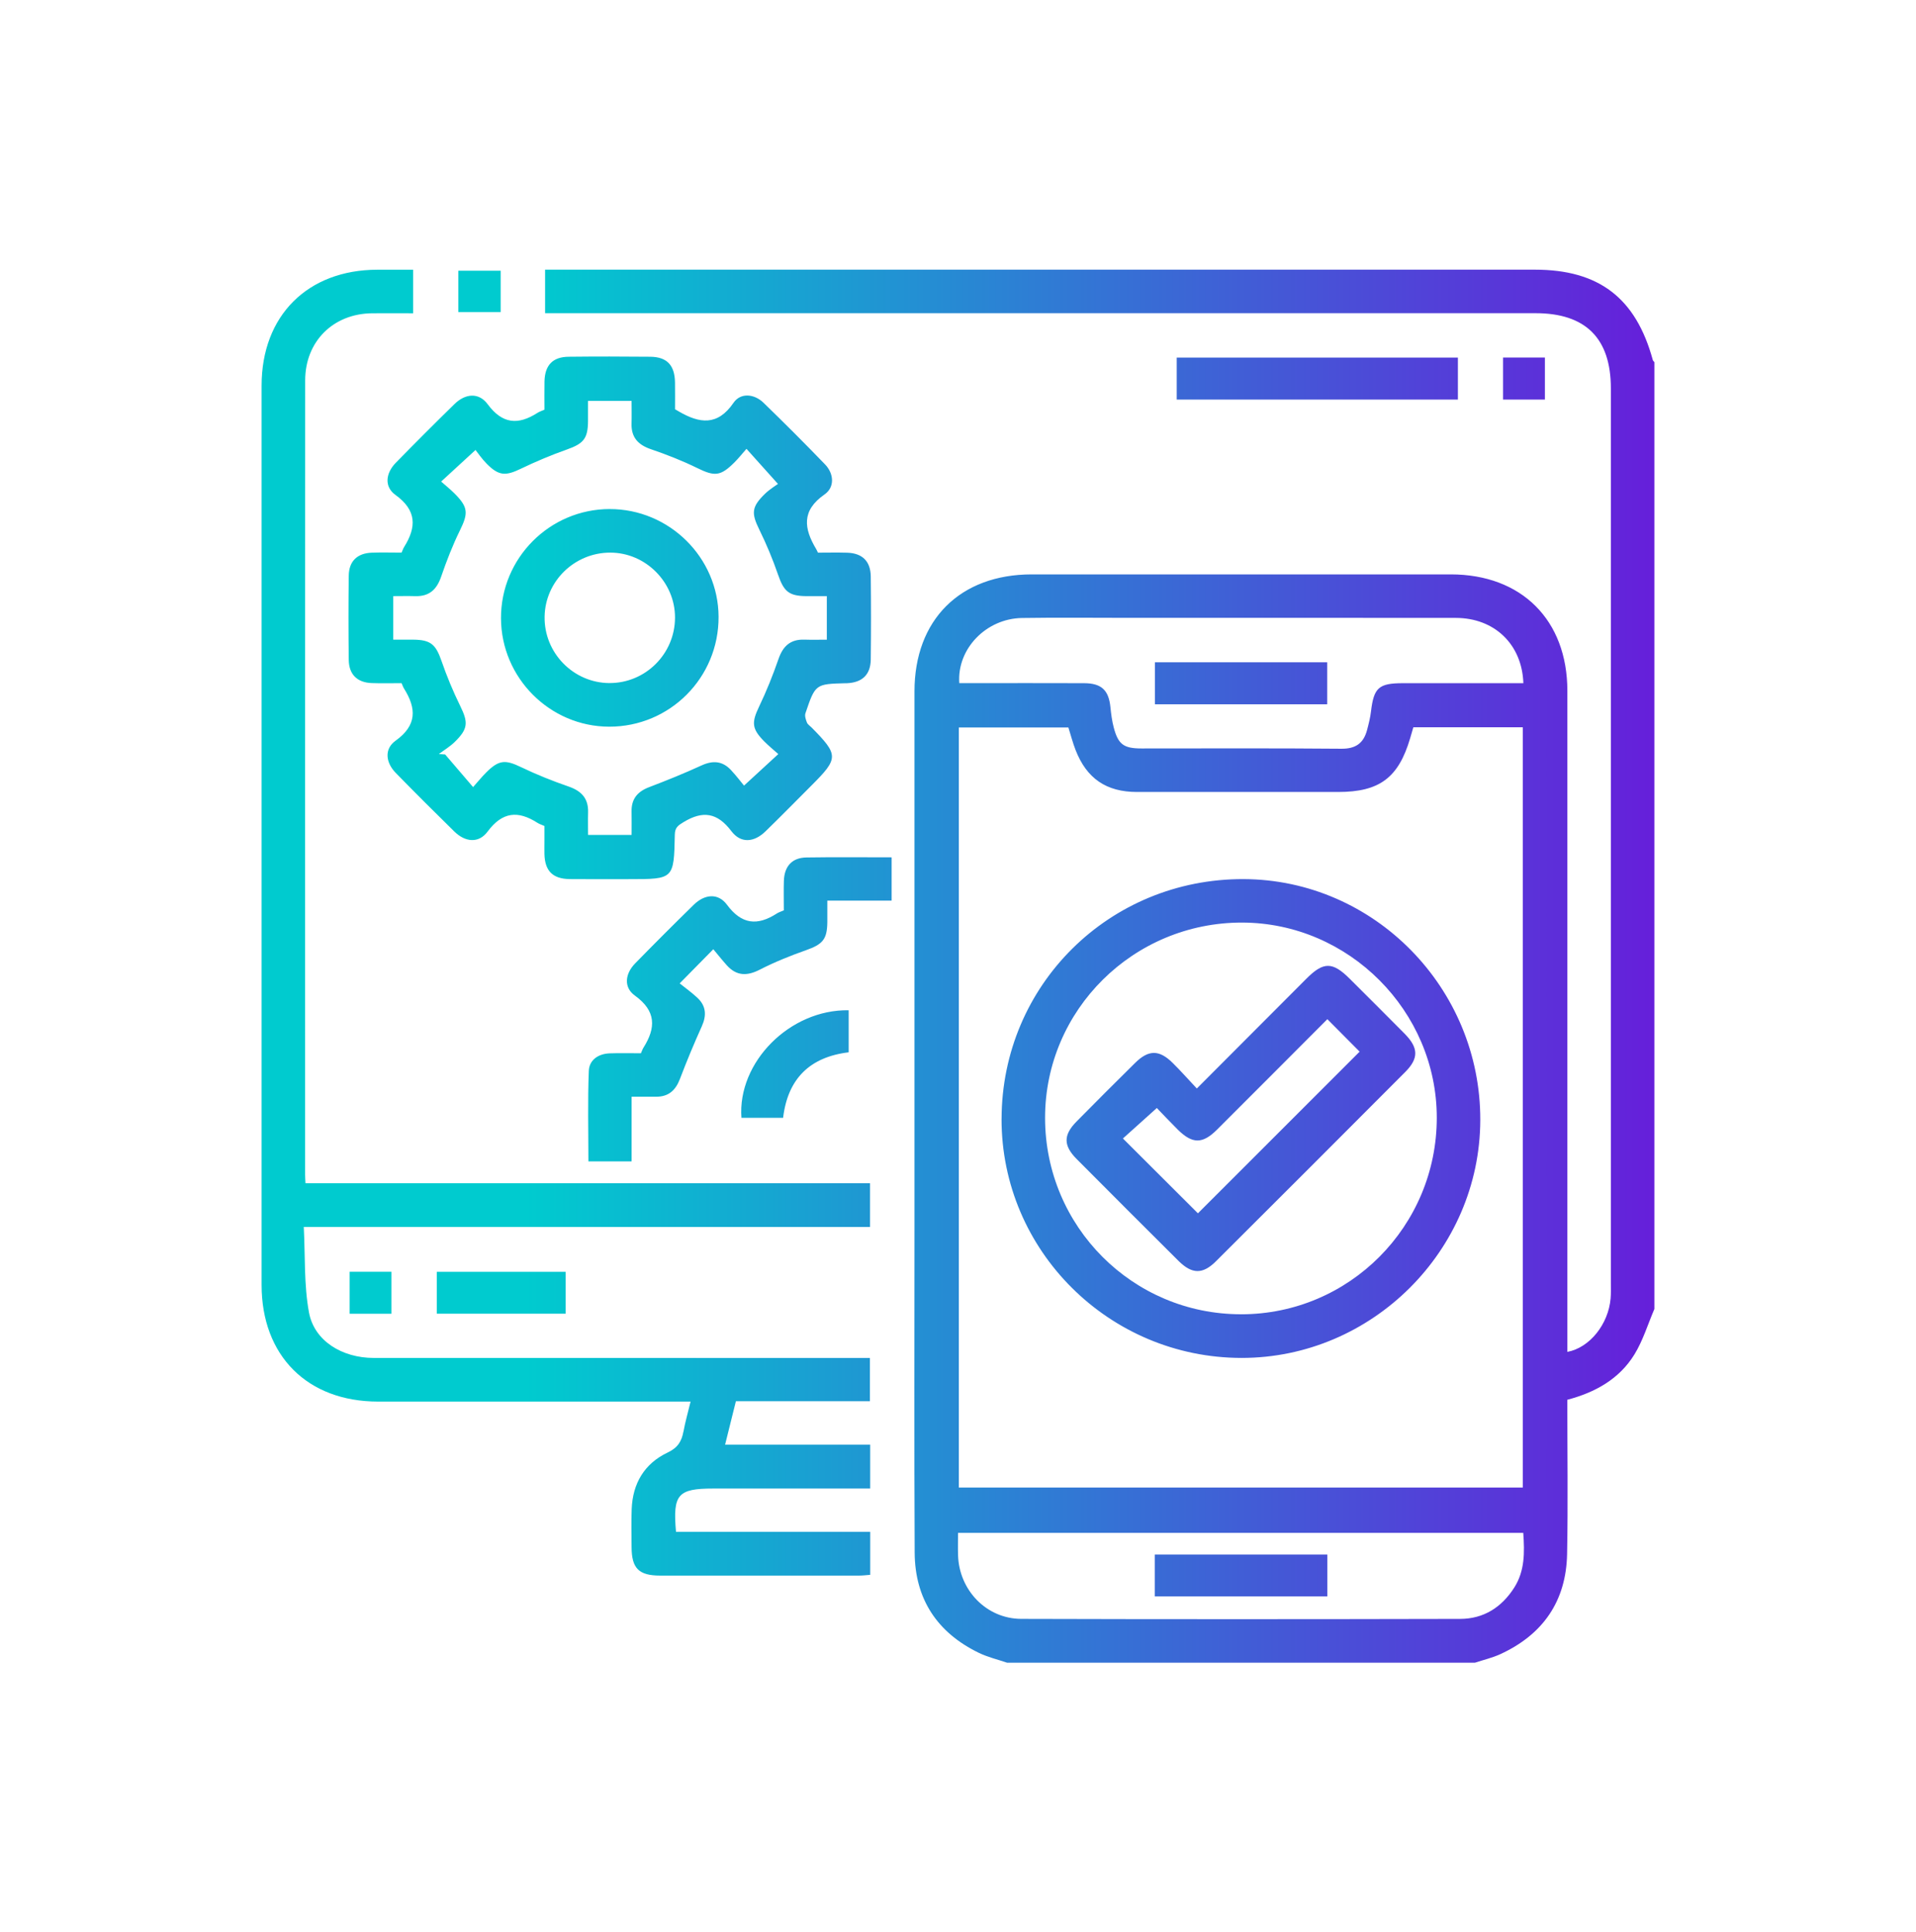 <?xml version="1.0" encoding="UTF-8"?> <svg xmlns="http://www.w3.org/2000/svg" xmlns:xlink="http://www.w3.org/1999/xlink" version="1.1" viewBox="0 0 703 709"><defs><style> .cls-1 { fill: url(#linear-gradient-6); } .cls-2 { fill: url(#linear-gradient); } .cls-2, .cls-3, .cls-4, .cls-5, .cls-6 { display: none; } .cls-3 { fill: url(#linear-gradient-5); } .cls-4 { fill: url(#linear-gradient-3); } .cls-5 { fill: url(#linear-gradient-2); } .cls-6 { fill: url(#linear-gradient-4); } </style><linearGradient id="linear-gradient" x1="95.5" y1="354.5" x2="607.5" y2="354.5" gradientUnits="userSpaceOnUse"><stop offset="0" stop-color="#00cbcf"></stop><stop offset=".19" stop-color="#00cbcf"></stop><stop offset="1" stop-color="#661fda"></stop></linearGradient><linearGradient id="linear-gradient-2" x1="103.5" y1="354.5" x2="599.5" y2="354.5" xlink:href="#linear-gradient"></linearGradient><linearGradient id="linear-gradient-3" y1="354.5" y2="354.5" xlink:href="#linear-gradient"></linearGradient><linearGradient id="linear-gradient-4" x1="103.5" y1="354.5" x2="599.5" y2="354.5" xlink:href="#linear-gradient"></linearGradient><linearGradient id="linear-gradient-5" x1="105.66" y1="354.5" x2="597.34" y2="354.5" xlink:href="#linear-gradient"></linearGradient><linearGradient id="linear-gradient-6" x1="95.97" y1="354.5" x2="607.03" y2="354.5" xlink:href="#linear-gradient"></linearGradient></defs><g><g id="Layer_1"><path id="HwRNMn.tif" class="cls-2" d="M607.5,515.51v8c-2.97,9-9.55,13.07-18.66,14.08-4.87.54-9.67,1.73-15.01,2.72,2.86,6.25,5.57,11.76,7.9,17.42,1.25,3.03,2.4,6.29,2.65,9.52.87,11.39-6.35,21.3-17.31,24.38-10.9,3.06-22.16-1.75-27.43-11.99-3.17-6.17-5.95-12.54-9.13-19.28-4.89,4.04-9.23,7.87-13.83,11.36-2.48,1.88-5.21,3.81-8.14,4.63-10.63,2.99-20.84-4.64-21.12-15.74-.25-10.27-.05-20.56-.05-31.36h-6.04c-13.83,0-27.65,0-41.48,0-98.62,0-197.25-.03-295.87.03-18.88.01-33.67-7.22-42.98-23.95-2.53-4.55-3.71-9.87-5.5-14.83,0-111.67,0-223.34,0-335.01.33-1.09.73-2.17.98-3.28,4.95-21.44,22.53-35.71,44.6-35.72,129.93-.06,259.86-.06,389.79.09,5.22,0,10.67,1.02,15.6,2.74,18.86,6.58,29.82,23.39,29.82,45.06.02,102.45.18,204.89-.25,307.34-.04,10.32,2.47,17.24,10.88,23.34,7.77,5.65,16.22,11.15,20.58,20.45ZM112.19,192.56c-.1,1.68-.22,2.83-.22,3.97,0,95.31-.05,190.62.04,285.93.02,18.47,12.05,30.07,30.6,30.07,112.97.01,225.94,0,338.92,0h5.8c0-2.4,0-4.19,0-5.98,0-19.33.03-38.66-.04-57.99-.02-5.05,1.15-9.55,4.77-13.22,6.48-6.57,16.14-6.86,23.89-.41,13.45,11.18,26.77,22.52,40.17,33.77.93.78,1.99,1.4,3.2,2.24V192.56H112.19ZM559.66,175.42c0-3.87-.23-7.2.04-10.49,1.47-17.71-11.58-32.16-31.77-32.12-127.95.25-255.89.12-383.84.18-3.79,0-7.78.14-11.35,1.26-17.89,5.57-23.44,20.87-19.88,41.18h446.81ZM504.18,559.27c1.17-.76,2.38-1.4,3.44-2.23,5.9-4.62,11.77-9.29,17.65-13.94,8.59-6.81,12.78-5.77,17.49,4.33,3.58,7.69,7.05,15.44,10.84,23.03.97,1.94,2.78,4.43,4.57,4.77,2.41.46,6.31-.08,7.48-1.7,1.51-2.09,2.06-6.11,1.09-8.54-3.49-8.81-7.83-17.27-11.75-25.91-3.37-7.43-.72-12.19,7.42-13.59,4.43-.76,8.86-1.51,13.28-2.33,4.91-.92,9.8-1.92,15.7-3.08-29.35-24.74-57.75-48.67-87.2-73.49v112.68ZM287,396.38c1.19,4.42,2,7.98,3.12,11.43,1.45,4.47,4.88,5.87,9.35,5.85,13.66-.09,27.32-.03,40.98-.03,28.82,0,57.64,0,86.46.02,1.82,0,3.72-.05,5.44.43,3.96,1.12,6.2,3.89,6.1,8.08-.1,3.93-2.23,6.59-6.03,7.61-1.74.46-3.62.54-5.43.54-41.98.03-83.97.04-125.95.01-15.39,0-23.75-6.45-27.74-21.32-12.58-46.91-25.15-93.82-37.71-140.73-1.9-7.11-2.41-7.49-9.99-7.52-2.83,0-5.68.12-8.49-.1-4.63-.36-7.71-3.83-7.6-8.26.1-4.23,3.12-7.67,7.5-7.85,5.32-.23,10.73-.52,15.97.16,8.68,1.14,14.52,6.34,17.27,14.66,1.56,4.73,2.95,9.56,3.89,14.45.7,3.64,2.24,4.75,5.97,4.72,21.82-.19,43.65-.09,65.47-.09,38.82,0,77.63-.03,116.45.02,10.76.01,18.53,6.31,19.96,16.45.43,3.02-.03,6.34-.81,9.34-5.75,22.05-11.65,44.06-17.58,66.06-4.48,16.65-16.72,26.07-33.92,26.08-38.65.03-77.3,0-115.95,0h-6.71ZM361.74,295.17v33.98c9.33,0,18.43.08,27.51-.11,1-.02,2.7-1.51,2.85-2.5,1.54-10.31,2.82-20.65,4.23-31.37h-34.59ZM314.66,329.15c9.35,0,18.45.09,27.55-.14.93-.02,2.56-1.98,2.58-3.06.21-9.29.06-18.59.15-27.89.03-2.79-1.39-3.26-3.73-3.24-7.14.08-14.28.02-21.42.02-3.06,0-6.12,0-9.77,0,1.61,11.9,3.09,22.87,4.64,34.31ZM259.97,295.17c2.94,11.01,5.71,21.53,8.64,32.01.23.81,1.58,1.85,2.42,1.86,8.75.14,17.5.08,26.91.08-1.6-11.78-3.1-22.86-4.6-33.96h-33.36ZM408.52,329.16c9.22,0,17.69.1,26.15-.12,1.2-.03,3.09-1.4,3.41-2.51,2.6-8.93,4.92-17.93,7.27-26.93.83-3.17-.46-4.77-3.76-4.76-8.48.01-16.97-.1-25.44.11-1.18.03-3.18,1.48-3.34,2.49-1.58,10.32-2.85,20.68-4.29,31.71ZM389.51,345.87h-27.72v33.87c7.09,0,13.89.1,20.68-.11,1-.03,2.67-1.49,2.81-2.46,1.54-10.33,2.84-20.69,4.24-31.29ZM344.64,379.51v-33.5h-27.69c1.56,11.45,3.04,22.41,4.55,33.5h23.14ZM300.21,345.86h-26.68c2.87,10.75,5.6,21.15,8.5,31.49.27.96,1.67,2.24,2.57,2.27,6.58.19,13.16.1,20.2.1-1.59-11.69-3.07-22.64-4.6-33.87ZM406.26,345.75c-1.51,11.19-3.01,22.29-4.54,33.66,9,.74,18.41,1.85,22.99-7.12,4.11-8.05,5.8-17.32,8.72-26.54h-27.17ZM303.26,454.81c-.09-11.02,8.47-19.69,19.45-19.71,10.87-.02,19.75,8.82,19.7,19.61-.05,10.53-8.77,19.35-19.34,19.59-10.72.24-19.72-8.62-19.81-19.48ZM322.97,450.5c-1.47,1.75-3.02,2.79-3,3.81.02.95,1.65,2.54,2.66,2.61.93.07,2.65-1.42,2.79-2.39.14-.99-1.25-2.18-2.45-4.03ZM396.73,435.1c10.88.12,19.69,9.14,19.42,19.87-.27,10.61-9.07,19.29-19.6,19.33-10.7.03-19.7-9.01-19.65-19.75.05-10.85,8.94-19.57,19.82-19.45ZM392.24,454.27c1.98,1.36,3.1,2.73,4.12,2.66,1.08-.08,2.06-1.52,3.09-2.37-.93-.98-1.77-2.59-2.83-2.75-1.02-.15-2.27,1.19-4.39,2.46ZM145.02,146.59c-6.42.01-10.04,2.89-9.99,7.84.05,4.8,3.5,7.7,9.65,7.71,26.96.05,53.92.05,80.88,0,6.11-.01,9.69-2.93,9.8-7.63.12-4.9-3.62-7.91-9.96-7.93-13.48-.03-26.96,0-40.44,0-13.31,0-26.63-.02-39.94,0ZM502.61,154.37c0-4.49-3.29-7.94-7.75-8.11-4.71-.18-8.38,3.22-8.49,7.87-.11,4.68,3.37,8.34,7.99,8.4,4.64.07,8.23-3.5,8.24-8.16ZM460.06,146.26c-4.47.17-7.74,3.6-7.73,8.11,0,4.69,3.57,8.23,8.23,8.16,4.62-.07,8.13-3.75,8.01-8.4-.11-4.63-3.81-8.04-8.51-7.86ZM536.67,154.41c.03-4.49-3.24-7.96-7.69-8.15-4.71-.2-8.41,3.18-8.54,7.82-.14,4.65,3.35,8.35,7.96,8.44,4.65.09,8.25-3.43,8.28-8.11Z"></path><path id="g86DUz.tif" class="cls-5" d="M599.5,351.5v40c-5.06,14.55-15.55,19.64-30.53,19.17-20.97-.67-41.97-.17-62.96-.17-82.96,0-165.92.01-248.88-.01-15.59,0-25.56-10.05-25.63-25.64-.03-6.66,0-13.33,0-19.99q0-18.34,18.13-18.35c1.91,0,3.82,0,5.58,0v-16h-6.18c-44.64,0-89.29-.06-133.93.09-4.88.02-8.76-1.02-11.59-5.09v-102c2.81-4.09,6.7-5.11,11.58-5.09,44.79.15,89.58.09,134.36.09,1.93,0,3.85,0,6.06,0,0-15.81-.02-30.94,0-46.07.03-15.97,9.92-25.89,25.82-25.92,16.82-.03,33.63.1,50.45-.14,2.31-.03,5.09-1.27,6.81-2.86,6.58-6.12,12.77-12.65,19.18-18.96,4.82-4.75,8.88-4.7,13.78.04,1.79,1.74,3.39,3.72,5.36,5.22.92.7,2.69,1.03,3.77.66,3.59-1.25,7.04-2.9,10.61-4.43,1.17-6.66-2.39-14.62,5.23-19.54h38c7.59,4.93,4.08,12.88,5.24,19.63.93.39,1.93.64,2.74,1.17,7.02,4.58,12.57,3.65,17.87-3.29,3.45-4.52,8.27-4,12.55.19,6.54,6.41,12.84,13.07,19.53,19.31,1.71,1.59,4.49,2.83,6.8,2.86,16.48.24,32.96.12,49.45.13,17.27,0,26.81,9.58,26.81,26.94,0,55.61,0,111.21,0,166.82v6.24c4.5,0,8.49.26,12.42-.07,4.9-.41,8.76,1,11.58,5.07ZM303.68,217.96c6.96,2.93,7.82,4.24,7.82,12.06,0,29.65-.09,59.31.08,88.96.03,6.05-1.41,10.51-7.71,11.77v15.34h223.38v-151.28h-15.74c0,7.62.06,14.93-.02,22.23-.07,6.49-2.99,9.34-9.54,9.44-3.32.05-6.64,0-9.85,0-.36.72-.56,1.17-.8,1.59-4.33,7.37-5.27,13.82,3.05,19.64,4.01,2.81,3.61,7.84.12,11.44-7.3,7.54-14.72,14.96-22.26,22.27-3.61,3.5-8.6,3.9-11.44-.08-5.62-7.89-11.81-7.75-19.15-3.29-.56.34-1.2.54-2.11.94,0,2.74,0,5.56,0,8.38-.02,8.57-2.49,11.1-10.88,11.12-6.66.02-13.33-.06-19.99.02-12.57.14-18.3,1.86-17.08-16.38.18-2.68-1.22-3.4-3.26-4.62-6.77-4.06-11.96-3.71-17.13,3.01-3.91,5.08-8.64,4.61-13.28.06-5.47-5.37-10.86-10.82-16.27-16.24-10.45-10.45-10.44-11.25.05-21.92.23-.24.63-.44.68-.71.35-1.68,1.12-3.48.82-5.06-1.54-8.2-6.17-11.53-14.87-10.35-5.83.79-8.73-3.05-8.78-9.48-.06-7.28-.01-14.57-.01-22.01h-15.82v23.15ZM119.86,234.72v79.39h175.37v-79.39H119.86ZM583.47,362.82H247.5c0,6.79,0,13.26,0,19.73,0,9.81,2.15,11.94,12.05,11.94,103.94,0,207.89,0,311.83,0,1.33,0,2.67.06,4-.03,4.77-.34,7.9-3.16,8.03-7.87.21-7.8.06-15.61.06-23.78ZM335.73,210.5c2.9,0,5.23-.02,7.56,0,6.4.06,8.27,1.78,10.36,7.85,1.94,5.63,4.24,11.17,6.87,16.52,2.97,6.04,2.92,8.39-2.02,13.22-1.73,1.7-3.86,2.99-5.81,4.47.75.05,1.51.1,2.26.14,3.3,3.86,6.6,7.72,10.16,11.87,1.78-1.9,3.32-3.65,4.97-5.29,4.7-4.65,6.99-4.72,12.84-1.91,5.67,2.72,11.54,5.07,17.48,7.13,4.72,1.64,7.27,4.39,7.11,9.48-.08,2.76-.01,5.52-.01,8.28h16c0-3.01.05-5.8-.01-8.58-.1-4.63,2.17-7.34,6.44-8.96,6.5-2.47,12.95-5.08,19.27-7.98,4.19-1.93,7.73-1.66,10.86,1.71,1.99,2.15,3.79,4.48,5.68,6.73-.01-.71-.03-1.43-.04-2.14,3.88-3.28,7.76-6.55,11.94-10.08-1.96-1.83-3.71-3.37-5.35-5.03-4.66-4.71-4.72-6.99-1.92-12.84,2.72-5.67,5.08-11.54,7.13-17.48,1.63-4.72,4.36-7.28,9.47-7.12,2.76.09,5.52.02,8.12.02v-16c-2.74,0-5.07.02-7.39,0-6.41-.06-8.25-1.76-10.35-7.87-1.94-5.63-4.24-11.18-6.87-16.52-2.98-6.07-2.94-8.35,2.03-13.2,1.74-1.7,3.87-2.99,4.82-3.71-4.42-4.89-7.83-8.65-11.49-12.7-1.57,1.69-2.99,3.32-4.52,4.85-5.15,5.13-7.32,5.18-13.65,2.08-5.49-2.69-11.23-4.94-17.02-6.92-4.73-1.61-7.31-4.33-7.16-9.44.08-2.76.01-5.53.01-8.16h-16c0,2.39,0,4.38,0,6.38-.02,7.74-1.35,9.15-8.8,11.67-5.32,1.8-10.53,4.05-15.57,6.56-6.05,3.01-8.38,2.94-13.21-2-1.7-1.74-3.02-3.85-3.73-4.78-4.81,4.43-8.54,7.87-12.55,11.56,1.56,1.45,3.19,2.87,4.72,4.4,5.12,5.14,5.17,7.32,2.07,13.65-2.69,5.49-4.93,11.24-6.91,17.03-1.62,4.72-4.36,7.29-9.46,7.15-2.76-.08-5.52-.01-8.31-.01v16ZM491.86,178.17c.51.12.83.26,1.15.26,13,.03,26,.04,39,.06,9.18.01,11.5,2.32,11.5,11.51,0,50.16,0,100.33,0,150.49v5.75h15.58c.17-.69.38-1.15.38-1.61.02-57.83.05-115.66,0-173.49,0-5.56-3.16-8.5-8.81-8.62-5-.11-10-.03-15-.03-14.17,0-28.33-.02-42.5,0-6.14.01-7.18,1.62-4.81,7.04,1.26,2.88,2.38,5.81,3.52,8.63ZM287.5,218.29c0-9.12,0-17.77,0-26.41,0-11.83,1.58-13.38,13.62-13.38,12.65,0,25.31,0,37.88,0,1.39-3.37,2.61-6.46,3.93-9.51,1.94-4.47.77-6.45-4.2-6.47-19.5-.06-39-.08-58.5.01-5.61.03-8.63,3.1-8.7,8.72-.12,9.66-.04,19.33-.04,29,0,5.95,0,11.89,0,18.03h16ZM271.92,330.61v15.56h15.2v-15.56h-15.2ZM103.5,415.5c2.82-4.09,6.71-5.11,11.59-5.09,34.49.17,68.99.09,103.48.09,11.05,0,12.75,1.66,12.94,12.57.02.97.1,1.93.17,3.43h5.56c26.49,0,52.99.08,79.48-.07,4.59-.03,7.83,1.53,10.76,5,13.34,15.77,26.94,31.33,40.26,47.12,2.95,3.5,5.15,7.63,8.01,11.95h5.31c58.16,0,116.31,0,174.47,0,23.58,0,37.18,10.43,43.38,33.22.08.29.38.52.58.78v17c-3.32,1.9-6.43,4.78-10,5.57-70.72,15.64-141.5,31.02-212.25,46.52-12.95,2.83-25.83,5.93-38.75,8.91h-6c-15.27-10.33-30.51-20.7-45.86-30.91-1.37-.91-3.45-1.04-5.21-1.05-15.16-.08-30.33-.05-45.49-.03-1.43,0-2.86.18-4.28.27-.07,1.12-.14,1.78-.15,2.45-.2,11.94-1.58,13.27-13.75,13.27-11.28,0-22.56,0-34.19,0-.02,6.19.83,12.28-5.07,16h-75v-187ZM231.75,554.5c1.94,0,3.57,0,5.21,0,15.66,0,31.32-.21,46.98.15,3.74.09,7.9,1.36,11.06,3.36,12.93,8.2,25.46,17.02,38.36,25.28,2.2,1.41,5.66,2.11,8.2,1.56,66.5-14.34,132.95-28.89,199.41-43.42,14.1-3.08,28.19-6.18,42.14-9.25,1.3-14.31-9.68-25.66-24.58-25.67-59.64-.04-119.28-.02-178.92,0-1.3,0-2.61.16-3.94.24-.65,7.92-3.69,14.35-9.96,19.05-10.07,7.55-30.65,6.96-39.77-1.75-11.92-11.39-23.38-23.26-35.02-34.94-.3-.3-.33-.86-.28-.71,3.63-3.9,7-7.52,10.55-11.33,1.4,1.32,2.63,2.41,3.79,3.57,9.9,9.89,19.79,19.79,29.69,29.68,4.19,4.18,15.39,6.01,20.41,3.13,1.48-.85,3.32-2.43,3.54-3.89,1.07-7.13,2.73-14.26-2.99-20.72-12.47-14.1-24.62-28.48-36.74-42.87-2.13-2.52-4.25-3.56-7.57-3.54-24.82.14-49.64.08-74.47.08h-5.1v112ZM167.16,586.27v-159.37h-47.4v159.37h47.4ZM215.16,570.26v-143.37h-31.41v143.37h31.41ZM230.65,246.09c-4.81-2.42-9.33-4.7-14.27-7.19-10.76,21.52-21.29,42.56-32,63.97,4.69,2.35,9.11,4.57,14.28,7.16,10.74-21.48,21.27-42.52,31.98-63.95ZM137.44,269.51c-2.91,2.98-2.88,7.02.01,9.99,7.99,8.21,16.3,16.11,23.84,23.5,3.84-3.45,7.62-6.84,12.21-10.96-6.34-5.83-12.43-11.43-19.37-17.81,6.68-6.32,12.79-12.09,18.62-17.61-3.83-4.12-7.21-7.76-10.63-11.44-8.37,8.21-16.68,16.12-24.68,24.33ZM277.16,280.02c3.22-3.31,3.42-7.46.19-10.8-7.86-8.11-16.02-15.93-24.11-23.92-3.71,3.66-7.31,7.22-11.83,11.69,6.25,5.93,12.36,11.72,19.08,18.09-6.32,6.11-12.29,11.87-18.39,17.77,3.77,3.64,7.34,7.09,11.25,10.86,8.04-7.97,16.05-15.71,23.82-23.69ZM415.34,154.5c26.51-.03,48.08,21.4,48.14,47.83.06,26.47-21.47,48.16-47.81,48.16-26.68,0-48.2-21.61-48.15-48.35.05-26.1,21.65-47.61,47.83-47.64ZM415.51,170.51c-17.7.02-32.02,14.39-32,32.11.02,17.43,14.31,31.78,31.73,31.87,17.71.1,32.18-14.2,32.25-31.87.06-17.69-14.32-32.14-31.98-32.12Z"></path><path id="JbsalQ.tif" class="cls-4" d="M95.5,581.5c4.99-7.73,6.63-16.06,6.13-25.32-1.34-24.77,1.8-48.93,12.91-71.46,3.67-7.44,8.46-14.31,12.42-21.61,1.34-2.46,2.38-5.44,2.39-8.19.03-6.99-.77-13.97-.91-20.97-.4-18.84,12.62-32.18,31.7-32.29,25.33-.14,50.66-.03,75.99-.04,6.14,0,9.82-2.69,10.35-8.87.62-7.28.41-14.64.35-21.97-.01-1.08-.98-2.52-1.93-3.16-21.46-14.46-33.3-34.85-37.32-60.11-.03-.16-.12-.31-.42-1.02-2.71,0-5.65.04-8.6,0-13.87-.2-24.2-9.82-24.74-23.61-.38-9.82-.27-19.67,0-29.49.22-8.13,3.66-14.9,10.58-19.37,2.49-1.61,3.1-3.32,3.12-6.04.11-13.15-.87-26.48.9-39.42,4.92-35.92,33.96-61.09,70.06-61.56,26.33-.34,52.66-.21,78.99-.02,18.35.13,30.53,11.46,33.29,30.04.19,1.29,2.23,3.14,3.57,3.29,18.45,2.06,30.26,14.57,30.67,33.23.25,11.33.12,22.66.02,33.99-.03,2.85.54,4.78,3.2,6.58,6.93,4.69,10.37,11.53,10.38,19.97.01,18.66.13,37.33-.04,55.99-.16,16.69-12.97,30.44-29.73,29.94-10.73-.32-17.67,2.48-23.63,11.62-3.94,6.05-10.67,10.38-16.48,15.08-2.32,1.87-3.42,3.56-3.29,6.55.25,5.66-.06,11.33.12,16.99.24,7.91,3.91,11.36,11.7,11.36,24.33,0,48.66-.02,72.99,0,22.44.02,35.24,13.85,33.63,36.22-.44,6.15-.86,12.31-.92,18.47-.02,1.97.72,4.27,1.86,5.88,17.24,24.22,26.01,51.14,26.09,80.87.01,5.5.04,11,0,16.5-.04,5.96.38,11.41,3.53,17.12,6.74,12.23-.07,27.39-13.34,32.11-1.53.55-3.05,1.13-4.57,1.7H116.5c-10.6-2.36-17.52-8.78-21-19v-10ZM324.71,562.22c.7.31,1,.56,1.3.56,37.65.06,75.3.08,112.95.18,3.19,0,3.34-1.84,3.44-4.18.32-7.49.72-14.97,1.12-22.46,1.79-33.27,3.5-66.54,5.44-99.79.77-13.13-5.11-19.89-18.15-19.89-89.8-.02-179.6-.02-269.4,0-12.38,0-18.5,6.21-17.91,18.63,1.08,22.63,2.42,45.24,3.68,67.86.37,6.64-2.01,10.32-7,10.57-4.9.24-7.48-2.74-7.94-9.25-.41-5.83-.76-11.66-1.19-18.23-11.34,17.13-18.2,55.94-13.97,76.36h18.21c-.13-2.34-.25-4.29-.33-6.25-.22-5.16-.55-10.32-.59-15.48-.03-3.89,2.41-6.79,5.94-6.78,2.65,0,5.74,1.9,7.79,3.85,1.26,1.19,1.11,4.05,1.26,6.18.43,6.1.7,12.21,1.03,18.38h117.29c-1.5-9.92-6.46-17.41-12.39-24.56-20.39-24.59-14.65-61.48,12-78.64,4.34-2.79,8.71-4.21,13.59-1.72,4.94,2.53,6.25,6.98,6.21,12.15-.06,7.5-.06,14.99,0,22.49.1,14.29-1.63,11.95,12.66,12.33,4.43.12,5.84-1.58,5.75-5.86-.2-10.33-.21-20.66,0-30.99.18-9.11,8.99-14.13,17.07-9.91,1.62.84,3.15,1.88,4.63,2.94,25.45,18.31,29.74,53.7,9.31,77.99-5.79,6.89-10.22,14.3-11.81,23.52ZM367.43,317.09c5.02-16.56,2.44-32.69,3.12-48.54-14.04-3.11-17.25-7.15-17.24-21.09,0-8.17.12-16.33-.01-24.5-.21-12.27-8.11-19.84-20.41-19.46-3.11.1-6.21,1-9.3,1.6-5.71,1.11-11.37,2.6-17.12,3.35-13.76,1.78-27.18-.29-40.46-4.06-15.19-4.31-27.78,4.69-26.8,20.51.54,8.8.24,17.66.08,26.49-.16,8.98-5.54,14.96-14.35,16.43-.95.16-1.87.46-3.56.89.5,13.03-.32,26.19,1.74,38.89,7.42,45.75,56.22,73.03,99.53,56.15,6.77-2.64,13.03-6.57,19.52-9.9-.23-.49-.46-.98-.69-1.47-3.14-.16-6.3-.13-9.41-.5-11.36-1.36-19.15-10.5-18.52-21.57.61-10.78,9.23-18.84,20.54-19.11,5-.12,10,.13,15-.07,6.54-.25,12.62.76,18.36,5.96ZM368.32,253.34c6.56-2.33,12.38-3.89,17.66-6.52,1.99-.99,3.82-4.44,3.87-6.81.33-15.82.4-31.66.05-47.49-.22-10.09-7.16-16.56-17.22-17.12-10.36-.57-16.07-6.13-17-16.56-.92-10.37-7.51-16.79-18.02-16.85-26.33-.14-52.67-.46-78.99.08-29.54.61-52.15,20.21-55.51,49.4-1.89,16.45-.63,33.28-.54,49.94,0,1.68,1.4,4.24,2.83,4.88,5.83,2.61,11.92,4.62,18.57,7.1.13-2.67.27-4.28.27-5.89.02-7.33.39-14.69-.09-21.99-1.63-24.65,19.62-43.01,46.08-35.49,17.54,4.98,34.62,4.89,52.12-.03,25.46-7.14,45.86,8.78,45.9,35.25.01,8.98,0,17.95,0,28.09ZM296.53,595.25c58.14,0,116.28,0,174.43-.01,7.08,0,10.95-3.25,10.84-8.87-.11-5.4-3.83-8.37-10.74-8.41-8.5-.05-16.99-.01-25.49-.01-107.79,0-215.57,0-323.36,0-7.63,0-11.64,2.99-11.66,8.57-.03,5.57,4.1,8.69,11.56,8.74,1,0,2,0,3,0,57.14,0,114.28,0,171.43,0ZM320.44,475.13c0,9.15.12,17.64-.03,26.12-.19,10.67-7.74,18.05-18.42,18.21-4.16.06-8.33.12-12.48-.02-9.44-.32-16.78-7.24-17.25-16.68-.37-7.47-.13-14.98-.17-22.47,0-1.52,0-3.05,0-5.69-1.83,1.58-2.62,2.16-3.3,2.85-13.41,13.63-14.55,35.57-2.18,50.53,7.89,9.55,13.99,19.77,16.09,32.14.17,1.01,1.45,2.61,2.24,2.63,8.09.2,16.19.12,24.12.12,3.98-17.11,5.97-21.18,16.43-34.33,1.34-1.69,2.64-3.44,3.74-5.29,9.33-15.82,5.52-38.03-8.78-48.11ZM331.65,401.47c-.57-8.24-1.12-16.04-1.69-24.21-22.66,8.67-45.07,8.54-67.48-.02-.6,8.45-1.16,16.27-1.73,24.23h70.89ZM461.21,487.23c-1.34,25.12-2.69,50.24-4.04,75.42h18.41c1.44-26.44-.33-51.98-14.38-75.42ZM385.55,291.5c2.76,0,4.89.02,7.03,0,7.71-.09,10.95-3.27,11.01-10.92.05-5.83.01-11.66.01-17.48,0-3.86,0-7.71,0-10.01-2.25,1.6-4.73,3.62-7.45,5.24-2.69,1.6-5.72,2.64-8.4,4.26-1.02.62-2.09,2.15-2.11,3.28-.18,8.3-.1,16.61-.1,25.64ZM206.78,291.48c0-9.06.07-17.52-.09-25.98-.02-1.01-1.02-2.34-1.95-2.94-5.15-3.34-10.42-6.5-15.72-9.76.24-.57-.2,0-.21.56-.05,9.82-.27,19.64.05,29.44.17,5.24,3.93,8.37,9.21,8.64,2.63.14,5.28.02,8.69.02ZM381.16,324.96c15.71,1.94,24.92-6.48,21.82-19.27-5.99.4-11.9.8-17.74,1.19-1.39,6.17-2.74,12.12-4.08,18.08ZM343.73,326.2s0,.02,0,.03c-3.32,0-6.8-.61-9.9.21-2.04.54-4.83,3.07-4.92,4.83-.09,1.8,2.56,5.21,4.25,5.37,6.74.64,13.6.65,20.34.04,1.75-.16,4.27-3.28,4.56-5.31.45-3.09-2.02-5.07-5.37-5.16-2.99-.08-5.98-.02-8.96-.02ZM607.5,122.5c-2.67-4.82-4.89-9.99-8.13-14.39-4.3-5.84-11.25-7.61-17.87-9.61-44.33,0-88.67,0-133,0-.74.31-1.45.74-2.21.92-13.82,3.23-23.26,13.89-23.5,27.93-.37,21.47-.37,42.96,0,64.43.26,15.53,12.01,27.43,27.26,28.67,6.03.49,7.3,1.86,7.32,8.15.03,11.82.06,23.64,0,35.46-.02,4.49,1.5,8.15,5.18,10.77,6.18,4.41,13.92,2.51,18.3-4.68,8.99-14.78,17.92-29.6,26.66-44.52,2.2-3.76,4.87-5.25,9.25-5.21,20.31.19,40.62.1,60.94.08,10.2,0,18.5-4.09,24.3-12.43,2.41-3.46,3.72-7.68,5.53-11.56v-21c-2.2-3.81-5.25-6.3-9.82-4.81-4.59,1.49-5.41,5.37-5.2,9.7.13,2.66.03,5.33.02,8-.04,11.73-5.37,17.1-17.06,17.11-19.99.02-39.99.07-59.98-.03-8.99-.04-15.67,3.59-20.13,11.44-2.72,4.77-5.65,9.42-8.48,14.13-4.5,7.49-8.99,14.98-13.48,22.47-1-9.18-.89-18.1-1.03-27.01-.18-11.45-7.85-19.9-18.76-20.94-11.42-1.08-15.89-5.95-15.91-17.41-.03-18.83-.02-37.66,0-56.48,0-12.66,5.26-17.91,17.92-17.92,39.66-.01,79.31,0,118.97,0,1.33,0,2.67-.04,4,.07,8.36.74,13.7,6.36,13.93,14.75.1,3.66.11,7.33,0,11-.12,4.2.25,8.12,4.83,9.96,4.62,1.86,7.46-.99,10.19-4.03v-23ZM534.71,185.93c10.49-.01,20.99.09,31.48-.1,4.67-.08,7.38-2.87,7.56-6.98.19-4.35-2.52-7.27-7.31-7.81-.99-.11-2-.1-2.99-.1-32.31,0-64.63-.01-96.94.02-1.65,0-3.7-.24-4.87.6-2,1.44-4.57,3.51-4.83,5.57-.29,2.32,1.16,5.47,2.9,7.22,1.34,1.35,4.3,1.5,6.54,1.51,16.32.12,32.65.06,48.97.06,6.5,0,12.99,0,19.49,0ZM564.67,150.66c5.97-.03,9.12-2.69,9.09-7.48-.03-4.69-3.31-7.47-9.21-7.48-20.62-.05-41.24-.05-61.86,0-5.81.02-9.2,2.95-9.17,7.59.03,4.61,3.38,7.34,9.29,7.37,10.31.05,20.62.01,30.93.01,10.31,0,20.62.04,30.93-.01ZM472.54,150.56c4.07-.42,6.35-2.98,6.65-6.84.29-3.67-1.56-6.83-5.26-7.4-4.01-.62-8.28-.67-12.27,0-3.91.67-5.64,3.94-5.14,7.9.48,3.74,2.81,5.91,6.57,6.33,1.47.16,2.98.03,4.47.03,1.66,0,3.33.14,4.97-.03Z"></path><path id="EzAXvq.tif" class="cls-6" d="M260.5,106.5c9.19,3.42,16.3,8.89,18.4,19.09.47,2.26.57,4.62.57,6.94.04,25.32.05,50.63.02,75.95-.02,16.18-9.95,26-26.27,26.01-25.15.02-50.3.02-75.45,0-16.52-.01-26.25-9.85-26.27-26.51-.02-23.65.48-47.32-.18-70.95-.41-14.98,4.64-25.46,19.17-30.53h90ZM263.5,171c0-12.83.03-25.66-.01-38.49-.02-7.17-2.82-9.99-9.99-9.99-25.33-.03-50.66-.03-75.99,0-7.17,0-9.99,2.82-9.99,9.99-.03,25.33-.03,50.66,0,75.99,0,7.17,2.82,9.99,9.99,10,25.33.03,50.66.03,75.99,0,7.17,0,9.98-2.83,10-9.99.04-12.5.01-25,.01-37.49ZM599.5,399.5c-3.44,9.17-8.89,16.3-19.1,18.4-2.26.46-4.62.57-6.94.58-25.32.04-50.64.05-75.95.02-15.99-.02-25.98-9.91-26-25.77-.03-25.48-.03-50.97,0-76.45.02-15.86,10.01-25.74,26.01-25.76,23.82-.03,47.65.48,71.45-.18,14.99-.42,25.45,4.66,30.53,19.18v90ZM583.5,355c0-12.83.03-25.66-.01-38.49-.02-7.17-2.82-9.99-9.99-9.99-25.33-.03-50.66-.03-75.99,0-7.17,0-9.99,2.82-10,9.99-.03,25.33-.03,50.66,0,75.99,0,7.17,2.82,9.99,9.99,10,25.33.03,50.66.03,75.99,0,7.17,0,9.98-2.83,10-9.99.04-12.5.01-25,.01-37.49ZM103.5,493.5c3.44-9.16,8.86-16.3,19.06-18.41,2.1-.43,4.29-.56,6.43-.57,25.63-.04,51.25-.05,76.88-.01,15.58.02,25.59,10.02,25.61,25.61.05,23.96-.45,47.94.18,71.88.4,14.96-4.65,25.44-19.17,30.5h-90c-9.46-3.21-15.82-9.52-19-19v-90ZM168,490.5c-12.83,0-25.66-.03-38.49.01-7.17.02-9.99,2.82-9.99,9.99-.03,25.33-.03,50.66,0,75.99,0,7.17,2.82,9.99,9.99,10,25.33.03,50.66.03,75.99,0,7.17,0,9.99-2.83,10-9.99.03-25.33.03-50.66,0-75.99,0-7.17-2.82-9.97-9.99-9.99-12.5-.04-25-.01-37.49-.01ZM247.5,384.08c0-19.14-.06-37.8.12-56.45.01-1.29,1.51-3.08,2.78-3.72,2.64-1.35,5.61-2.04,8.42-3.08,4.69-1.75,5.44-3.47,3.47-7.83q-5.09-11.29,3.6-19.99c10.01-10.01,20.1-19.96,29.99-30.09,2.23-2.28,4.07-2.87,6.87-1.22,2.57,1.51,5.38,2.61,8.07,3.93,3.28,1.62,5.43.47,6.64-2.76,1.51-4.03,2.91-8.09,4.39-12.21h59.3c1.43,3.97,2.88,7.85,4.23,11.76,1.31,3.8,3.63,4.74,7.31,3.06,3.87-1.76,8.17-4.98,11.73-4.36,3.38.59,6.08,5.27,9.02,8.21,9.56,9.53,18.94,19.23,28.72,28.53,3.27,3.11,3.81,5.67,1.4,9.33-1.27,1.92-2.03,4.18-3.07,6.27-1.68,3.38-.81,5.69,2.75,7.04,4.01,1.52,9.67,2.04,11.53,4.96,2.06,3.23.7,8.69.71,13.17.03,14.99.01,29.98.01,45.39-3.86,1.43-7.65,3.03-11.56,4.24-4.17,1.29-5.15,3.59-3.38,7.52,1.74,3.87,4.91,8.18,4.26,11.72-.62,3.39-5.3,6.07-8.24,9.01-9.88,9.91-19.85,19.73-29.63,29.74-2.11,2.16-3.82,2.66-6.45,1.1-2.57-1.52-5.37-2.63-8.07-3.93-3.43-1.65-5.73-.63-6.98,2.91-.11.31-.21.63-.33.94q-4.18,11.2-16.39,11.2c-14.33,0-28.66-.09-42.98.07-2.98.03-4.52-.83-5.29-3.74-.8-3.05-1.93-6.02-3.1-8.95-1.17-2.93-3.26-4.07-6.33-2.61-.45.21-.92.38-1.38.59q-10.86,5.02-19.21-3.32c-10.01-10.01-19.92-20.14-30.11-29.97-2.8-2.7-3.3-4.9-1.21-8.09,1.26-1.93,2.08-4.16,3.06-6.27,2.07-4.48,1.4-6.23-3.15-7.95-3.73-1.41-7.49-2.72-11.54-4.19ZM302.54,278.97c-8.46,8.48-16.51,16.43-24.36,24.57-.81.84-1.16,3.28-.55,4.15,3.9,5.6,2.8,10.57.21,16.56-2.43,5.61-4.88,9.75-11.21,11.02-1.26.25-2.96,2.58-2.99,3.99-.26,10.15-.23,20.32-.02,30.48.03,1.34,1.45,3.57,2.56,3.8,6.62,1.39,9.41,5.62,11.86,11.68,2.32,5.71,3.37,10.34-.23,15.65-.69,1.02-.47,3.69.39,4.59,7.83,8.15,15.9,16.08,24.25,24.44,6.09-4.63,11.98-5.4,19.18-1.67,5.18,2.69,9.27,4.98,10.55,11.03.28,1.3,2.55,3.06,3.94,3.1,10.32.26,20.65.22,30.98.03,1.21-.02,3.29-1.43,3.43-2.42,1.09-7.41,6.43-9.72,12.49-12.34,5.21-2.25,9.44-2.89,14.29.28,1.22.79,4.12.84,5.04-.04,8.21-7.79,16.14-15.86,24.21-23.9-.39-.99-.55-1.85-1.01-2.48-3.96-5.42-4.11-10.86-.24-16.39.28-.4.42-.92.51-1.4,1.02-5.55,4.36-8.61,9.91-9.47,2.93-.45,3.91-2.17,3.85-5.24-.21-9.49-.27-18.99.02-28.48.11-3.53-1.11-5.06-4.33-5.97-2.47-.7-6.18-1.54-6.86-3.29-3.07-7.87-9.92-15.68-2.38-24.65.28-.33.24-.93.41-1.69-7.47-7.45-15.14-14.85-22.49-22.56-2.4-2.51-4.34-3.08-7.17-1.11-4.14,2.89-8.4,3.52-12.76.31-.78-.57-1.78-.98-2.74-1.16-5.89-1.1-9.28-4.55-10.22-10.46-.45-2.82-2.15-3.55-4.94-3.5-9.16.18-18.33.29-27.48-.03-4.16-.15-6.54.94-7.27,5.2-.73,4.25-3.37,6.32-7.46,8.19-7.5,3.43-14.4,5.73-21.36-.82ZM430.73,537.91c-54.35,23.25-108.74,21.85-163.13-1.59-2.23,4.83-4.34,9.43-6.61,14.36,38.71,17.47,78.52,23.7,119.92,17.7,63.02-9.13,112.26-40.97,149.52-93.45,1.82,14.12,3.51,27.23,5.23,40.6,5.58-.76,10.6-1.45,15.77-2.16-3.08-24.53-6.07-48.46-9.13-72.8-24.46,6.13-48.52,12.15-72.74,18.22,1.4,5.48,2.62,10.26,3.94,15.41,14.97-3.71,29.43-7.29,45.37-11.23-22.84,34.3-51.65,59.32-88.14,74.93ZM420.86,166.84c47.97,18.01,83.73,50.14,108.27,95.3,4.81-2.54,9.17-4.84,14.44-7.62-45.63-78.87-113.63-117.18-204.99-116.38,9.01-6.04,17.1-11.46,25.36-17-3.11-4.65-5.87-8.77-8.88-13.27-19.35,12.9-38.36,25.58-57.96,38.64,19.72,13.14,38.73,25.8,57.97,38.62,3.14-4.71,5.89-8.82,8.84-13.24-8.37-5.63-16.43-11.06-25.47-17.13,29.11-1.34,56.26,2.27,82.42,12.09ZM191.26,388.38c-5.41-1.3-10.22-2.46-15.47-3.72-3.21,13.26-6.35,26.24-9.84,40.64-21.08-53.19-18.29-104.33,4.01-155.29-2.42-1.19-4.62-2.3-6.85-3.36-2.36-1.12-4.74-2.18-7.56-3.47-24.49,55.25-27,110.7-4.72,167.8-12.51-6.87-23.84-13.08-35.46-19.46-2.68,4.86-5.12,9.28-7.7,13.97,22.09,12.18,43.63,24.05,66.04,36.4,5.93-24.82,11.7-48.99,17.56-73.52ZM251.64,152.25c-3.04-3.41-6.42-7.19-10.76-12.06-14.1,14.33-27.9,28.36-42.44,43.14-3.02-3.51-5.93-6.91-8.87-10.33-4.03,3.97-7.64,7.53-10.9,10.74,7.15,7.17,14.15,14.19,20.72,20.77,17.43-17.43,35.14-35.14,52.26-52.26ZM572,335.46c-3-3.08-6.46-6.63-10.37-10.66-14.06,14.1-27.98,28.06-42.9,43.02-3.11-4.02-5.94-7.68-8.21-10.62-4.67,4.2-8.44,7.59-12.02,10.82,7.12,7.11,14.04,14.02,20.48,20.46,17.69-17.69,35.39-35.39,53.02-53.02ZM203.48,521.83c.46-.46.8-1.03,1.25-1.62-3.67-3.7-7.23-7.29-11.49-11.58-14.05,14.11-27.95,28.07-43.03,43.22-2.93-3.85-5.72-7.52-8.43-11.08-4.38,4.26-7.94,7.72-11.17,10.86,7.15,7.15,14.17,14.16,21.54,21.53,16.99-16.98,34.17-34.14,51.33-51.32ZM351.66,290.5c35.14.06,63.86,28.87,63.83,64.03-.03,35.38-28.97,64.12-64.41,63.96-35.07-.15-63.68-29.08-63.58-64.29.1-35.08,28.98-63.76,64.16-63.7ZM351.29,306.52c-26.36.09-47.86,21.78-47.78,48.19.09,26.35,21.8,47.88,48.19,47.78,26.38-.1,47.87-21.78,47.77-48.2-.09-26.37-21.77-47.86-48.19-47.77ZM351.27,322.51c17.68-.1,32.16,14.24,32.21,31.88.05,17.66-14.37,32.1-32.01,32.09-17.43-.01-31.81-14.25-31.96-31.64-.15-17.7,14.14-32.24,31.76-32.33ZM351.66,338.51c-8.71-.09-16,6.99-16.14,15.69-.15,8.69,6.9,16.06,15.56,16.28,8.87.22,16.38-7.08,16.4-15.95.02-8.68-7.14-15.94-15.82-16.02Z"></path><path id="_x35_WHkBz.tif" class="cls-3" d="M597.34,482.53c-3.57,9.36-9.14,16.7-19.6,18.81-2.48.5-5.08.63-7.62.63-145.74.03-291.47-.02-437.21.09-14.08.01-22.5-6.97-27.24-19.53V177.29c3.61-9.59,9.36-17.36,20.11-18.85,7.37-1.02,14.98-.67,22.46-.39,4.21.16,6.84,3.93,6.63,8.28-.23,4.58-2.72,7.46-7.26,7.75-5.44.34-10.92.04-16.38.16-6.15.13-9.14,3.02-9.14,9.17-.03,78.17-.02,156.33,0,234.5,0,.49.15.98.28,1.8h458.58v-5.44c0-76.12,0-152.23,0-228.35,0-9.47-2.25-11.69-11.78-11.7-4.27,0-8.54.11-12.8-.05-5.31-.2-8.36-3.41-8.25-8.38.11-4.71,3.1-7.77,8.2-7.91,5.97-.16,11.97-.35,17.91.07,9.85.7,16.86,5.85,21.07,14.78.71,1.5,1.36,3.04,2.05,4.55v305.24ZM122.05,436.63c0,12.37,0,24.29,0,36.21,0,10.84,1.9,12.73,12.81,12.73,143.53,0,287.05,0,430.58,0,14.67,0,15.5-.84,15.5-15.67,0-11.03,0-22.06,0-33.27H122.05ZM512.32,108.66c9.39,3.55,16.7,9.14,18.82,19.61.47,2.32.6,4.74.6,7.11.03,85.85.03,171.7.02,257.54,0,1.53.11,3.12-.25,4.58-1.04,4.2-3.89,6.31-8.21,6.19-4.34-.12-7.02-2.44-7.77-6.69-.32-1.83-.15-3.74-.15-5.62,0-64.68,0-129.37,0-194.05v-6.39H187.61c0,2.09,0,4.08,0,6.07,0,64.51,0,129.03,0,193.54,0,1.71.08,3.42-.05,5.12-.37,4.95-3.58,8-8.25,7.94-4.64-.06-7.74-3.16-8.06-8.16-.11-1.7-.04-3.41-.04-5.12,0-83.46.21-166.92-.19-250.37-.07-15.34,4.79-26.07,19.65-31.3h321.64ZM515.38,174.03c0-12.61,0-24.7,0-36.8,0-10.13-2.08-12.19-12.32-12.19-101.03,0-202.05,0-303.08,0-.51,0-1.02,0-1.54,0-8.2.04-10.8,2.56-10.82,10.61-.03,11.43-.02,22.87,0,34.3,0,1.31.19,2.61.3,4.07h327.45ZM383.43,228.23c-2.4-1.83-4.96-4.27-7.71-4.66-4.27-.6-6.55,2.74-7.84,6.63-7.68,23.1-15.4,46.19-23.1,69.29-8.4,25.2-16.8,50.39-25.15,75.6-2,6.05-.06,10.37,5.09,11.87,4.87,1.42,8.49-1.07,10.65-7.52,15.92-47.62,31.82-95.26,47.71-142.89.54-1.61.91-3.26,1.38-4.98-.32-1.16-.28-2.76-1.02-3.33ZM253.5,302.09c12.3-10.27,24.64-20.49,36.88-30.82,4.33-3.65,4.95-8.33,1.93-12.12-2.99-3.75-7.93-4.13-12.23-.58-16.02,13.26-31.99,26.57-47.9,39.97-4.91,4.13-4.85,9.29-.05,13.56,3.18,2.83,6.54,5.46,9.82,8.19,12.83,10.69,25.67,21.38,38.49,32.09,3.22,2.69,6.67,3.48,10.28.99,3.29-2.27,4.74-5.62,3.26-9.35-.82-2.06-2.71-3.87-4.48-5.36-13.03-10.98-26.15-21.85-39.79-33.2,1.54-1.37,2.63-2.4,3.78-3.35ZM449.44,308.63c-12.18,10.16-24.37,20.31-36.53,30.48-4.72,3.94-5.57,8.44-2.45,12.37,3.2,4.03,7.95,4.33,12.57.5,15.89-13.16,31.75-26.36,47.53-39.65,5.18-4.36,5.24-9.58.12-13.91-15.9-13.42-31.82-26.82-48.02-39.86-2.07-1.67-6.26-2.3-8.82-1.46-6.31,2.06-6.69,9.56-1.05,14.3,13.32,11.17,26.69,22.28,40.55,33.83-1.62,1.41-2.73,2.43-3.89,3.39ZM299.18,550.94h105.03c-.86-1.28-1.55-2.29-2.21-3.3-3.8-5.85-7.87-11.55-11.31-17.6-2.53-4.45-.79-9.32,3.28-11.36,4.17-2.1,8.76-.64,11.15,4.06,5.02,9.89,11.78,18.39,20.16,25.54,1.86,1.59,4.69,2.41,7.19,2.78,3.17.47,6.47.05,9.71.14,13.05.35,23.61,10.82,24.01,23.89.16,5.12.08,10.24.03,15.36-.07,6.96-2.99,9.87-10.07,9.88-23.55.04-47.11.02-70.66.02-45.57,0-91.14,0-136.72,0-9.68,0-11.96-2.32-11.97-12.13,0-4.44-.12-8.88.05-13.31.52-13.09,11.09-23.4,24.18-23.72.17,0,.35-.03.51,0,11.56,2.51,19.07-3.63,25.34-12.08,3.64-4.92,7.12-9.99,10.27-15.23,3.28-5.46,7.54-7.51,12.04-5.12,4.46,2.37,5.61,7.2,2.37,12.81-3.74,6.47-8.02,12.63-12.37,19.38ZM253.18,583.59h196.38c1.07-14.15-.63-16.03-14.13-16.03-30.54,0-61.08,0-91.62,0-26.96,0-53.91-.02-80.87.02-6.8,0-9.61,2.87-9.75,9.61-.04,2.03,0,4.05,0,6.4ZM368.07,469.16c5.35-.09,8.63-3.22,8.65-8.03.02-4.7-3.33-8.16-8.58-8.23-10.75-.16-21.51-.14-32.26-.01-5.22.06-8.69,3.51-8.72,8.13-.03,4.7,3.35,7.99,8.64,8.13,5.29.14,10.58.03,15.88.03,5.46,0,10.93.08,16.39-.02ZM488.93,157.82c6.42-.02,10.07-3.19,9.91-8.42-.15-5.04-3.64-7.93-9.87-7.94-31.56-.03-63.13-.03-94.69,0-6.63,0-10.06,2.88-10.07,8.21-.01,5.4,3.3,8.14,10.03,8.15,15.7.03,31.39,0,47.09,0,15.87,0,31.73.03,47.6-.01ZM220.34,150.01c.22-4.42-3.32-8.32-7.76-8.54-4.44-.22-8.32,3.3-8.54,7.75-.22,4.41,3.34,8.33,7.75,8.55,4.39.22,8.33-3.35,8.55-7.77ZM244.82,141.47c-4.46.09-8.08,3.84-8,8.29.08,4.44,3.87,8.1,8.3,8.01,4.43-.09,8.09-3.89,8.01-8.31-.09-4.45-3.85-8.08-8.31-7.99ZM269.6,149.77c.09,4.44,3.87,8.1,8.3,8.01,4.43-.09,8.09-3.9,8-8.31-.09-4.45-3.86-8.08-8.31-7.99-4.46.09-8.08,3.84-7.99,8.3Z"></path><path id="Kcx2r9.tif" class="cls-1" d="M369.47,610.08c-3.43-1.17-7.01-2.01-10.25-3.57-15.35-7.42-23.53-19.78-23.62-36.84-.2-39.43-.07-78.87-.07-118.3,0-65.89,0-131.78,0-197.66,0-26.27,16.72-42.95,43.05-42.95,51.24,0,102.47-.01,153.71,0,25.99,0,42.78,16.76,42.79,42.72.02,78.87,0,157.73,0,236.6v5.96c8.17-1.5,15.08-10.16,15.87-19.63.15-1.82.09-3.66.09-5.49,0-109.48,0-218.96,0-328.44,0-18.34-9.25-27.56-27.63-27.56-118.94,0-237.88,0-356.83,0h-6.58v-15.97c2.11,0,4.2,0,6.29,0,118.94,0,237.88,0,356.83,0,23.55,0,37.11,10.4,43.31,33.16.08.29.38.52.58.78v347.42c-2.4,5.59-4.18,11.56-7.33,16.68-5.54,9.01-14.37,13.93-24.62,16.63,0,19.04.28,37.82-.08,56.59-.33,17.26-8.83,29.55-24.5,36.75-2.97,1.36-6.22,2.11-9.35,3.14h-171.68ZM391.99,266.93h-40.18v278.9h206.93v-278.97h-40.17c-.43,1.47-.8,2.74-1.17,4.01-4.28,14.52-11.26,19.73-26.41,19.73-24.61,0-49.22.02-73.84,0-11.25-.01-18.46-4.95-22.53-15.45-1.02-2.62-1.72-5.37-2.62-8.22ZM558.94,250.67c-.51-14.32-10.65-23.92-24.79-23.94-40.08-.05-80.16-.02-120.25-.02-12.97,0-25.95-.15-38.92.05-13.17.21-23.89,11.33-23.01,23.9,1.77,0,3.58,0,5.38,0,13.47,0,26.94-.03,40.41.02,6.4.02,9.05,2.58,9.67,8.84.25,2.47.57,4.97,1.2,7.37,1.64,6.27,3.67,7.74,10.21,7.74,24.45,0,48.9-.12,73.34.1,5.27.05,8.14-2.07,9.41-6.87.59-2.24,1.17-4.52,1.44-6.81,1.04-8.73,2.83-10.36,11.73-10.37,14.61,0,29.22,0,44.15,0ZM558.91,562.46h-207.4c0,2.93-.07,5.56.01,8.19.38,12.83,10.41,23.33,23.21,23.36,53.68.16,107.36.13,161.03.01,8.58-.02,15.2-4.22,19.82-11.47,3.89-6.1,3.84-12.87,3.32-20.1ZM250.76,525.27c-.66,3.63-2.1,5.96-5.8,7.71-8.5,4.03-12.83,11.3-13.19,20.74-.18,4.65-.06,9.32-.04,13.98.04,7.8,2.66,10.43,10.52,10.43,24.29.02,48.58.01,72.86,0,1.42,0,2.85-.18,4.18-.28v-15.79h-71.26c-1.22-13.76.67-15.87,13.72-15.87,17.47,0,34.94,0,52.4,0,1.74,0,3.49,0,5.13,0v-16.08h-53.24c1.38-5.56,2.62-10.53,3.97-15.97h49.17v-15.86c-19.01,0-37.63,0-56.26,0-41.92,0-83.84.02-125.77-.01-11.64,0-21.85-6.25-23.78-16.69-1.87-10.1-1.36-20.63-1.91-31.38h207.77v-16.05H112.08c-.06-1.38-.13-2.2-.13-3.03,0-97.17-.03-194.34.02-291.51,0-14.32,10.26-24.5,24.51-24.66,5.08-.06,10.16,0,15.11,0v-15.98c-4.56,0-8.85,0-13.14,0-25.61.04-42.47,16.89-42.47,42.54-.01,109.98-.01,219.97,0,329.95,0,25.99,16.78,42.8,42.7,42.82,36.27.02,72.53,0,108.8,0h5.9c-.96,3.98-1.97,7.47-2.61,11.03ZM199.78,303.09c-1.1-.49-1.91-.73-2.6-1.18-7.11-4.56-12.87-4.08-18.29,3.24-3.24,4.37-8.18,3.88-12.17-.02-7.25-7.1-14.43-14.27-21.52-21.53-3.73-3.82-4.25-8.81-.09-11.79,7.94-5.68,7.7-11.86,3.13-19.16-.34-.54-.54-1.17-.91-1.98-3.67,0-7.32.11-10.96-.03-5.3-.2-8.34-3.16-8.41-8.49-.13-10.31-.14-20.63,0-30.94.07-5.3,3.14-8.23,8.46-8.42,3.64-.13,7.29-.02,10.92-.02.38-.86.58-1.49.92-2.04,4.59-7.33,4.67-13.48-3.19-19.15-4.15-2.99-3.59-7.95.16-11.79,7.09-7.26,14.27-14.44,21.52-21.53,3.98-3.89,8.92-4.35,12.17.05,5.44,7.36,11.23,7.7,18.3,3.17.69-.44,1.5-.69,2.55-1.16,0-3.39-.06-6.88.01-10.36.13-5.95,3.01-9,8.85-9.06,9.98-.11,19.96-.1,29.94,0,6.13.06,8.97,3.07,9.09,9.35.06,3.32.01,6.64.01,9.91.62.36,1.03.6,1.44.84,7.53,4.36,14.15,5.39,20.02-3.2,2.58-3.78,7.6-3.34,11.03,0,7.64,7.41,15.17,14.94,22.56,22.6,3.27,3.39,3.62,8.38-.2,11.03-8.53,5.93-7.56,12.53-3.05,20.05.17.28.3.59.64,1.3,3.44,0,7.07-.09,10.7.02,5.59.17,8.61,3.12,8.68,8.73.12,10.15.12,20.3,0,30.45-.07,5.58-3.13,8.46-8.73,8.71-.17,0-.33,0-.5,0-11.06.3-11.1.28-14.74,11.03-.33.97.14,2.34.55,3.4.28.71,1.11,1.21,1.69,1.8,9.97,10.09,9.97,11.3.07,21.2-5.65,5.64-11.23,11.36-16.96,16.92-4.21,4.09-9.05,4.52-12.54-.09-5.17-6.83-10.47-7.56-17.49-3.32-2.05,1.24-3.2,2.01-3.25,4.63-.32,16.32-.39,16.32-16.56,16.32-7.32,0-14.64.06-21.96-.02-6.26-.07-9.14-2.97-9.31-9.14-.04-1.66,0-3.33,0-4.99,0-1.66,0-3.32,0-5.31ZM215.75,147.07c0,2.89.02,5.22,0,7.54-.06,6.4-1.71,8.19-7.84,10.36-5.76,2.04-11.42,4.43-16.93,7.08-5.51,2.65-8.01,2.56-12.4-1.89-1.82-1.84-3.29-4.03-4.11-5.05-4.75,4.37-8.48,7.8-12.61,11.59,1.6,1.41,3.3,2.77,4.83,4.29,5.13,5.11,5.17,7.3,2.07,13.62-2.69,5.48-4.92,11.22-6.9,17-1.62,4.71-4.36,7.27-9.45,7.13-2.75-.08-5.51-.01-8.12-.01v15.98c2.73,0,5.05-.02,7.38,0,6.39.06,8.24,1.78,10.34,7.85,1.94,5.62,4.24,11.15,6.86,16.49,2.96,6.03,2.91,8.37-2.03,13.2-1.73,1.69-3.87,2.97-5.82,4.43.77.05,1.54.1,2.31.15,3.3,3.85,6.59,7.7,10.25,11.97,1.73-1.93,3.2-3.75,4.84-5.39,4.67-4.65,6.98-4.71,12.82-1.9,5.65,2.72,11.52,5.06,17.45,7.11,4.71,1.64,7.24,4.4,7.09,9.48-.08,2.75-.01,5.51-.01,8.25h15.97c0-3.01.05-5.8-.01-8.58-.1-4.62,2.19-7.32,6.44-8.94,6.48-2.47,12.93-5.08,19.23-7.97,4.19-1.92,7.72-1.64,10.84,1.73,1.99,2.15,3.77,4.49,4.75,5.67,4.75-4.37,8.47-7.79,12.58-11.57-1.67-1.5-3.49-2.97-5.13-4.62-4.65-4.68-4.71-6.97-1.91-12.82,2.71-5.66,5.06-11.52,7.11-17.45,1.63-4.72,4.37-7.26,9.46-7.1,2.75.09,5.51.02,8.27.02v-15.98c-2.67,0-5.12.02-7.57,0-6.39-.06-8.22-1.76-10.32-7.87-1.94-5.62-4.24-11.16-6.86-16.49-2.97-6.05-2.93-8.33,2.05-13.18,1.74-1.69,3.88-2.97,4.77-3.64-4.41-4.91-7.79-8.68-11.55-12.87-1.54,1.75-2.89,3.45-4.42,4.98-5.13,5.13-7.29,5.18-13.62,2.08-5.48-2.69-11.21-4.94-16.99-6.91-4.72-1.61-7.29-4.33-7.14-9.42.08-2.76.01-5.52.01-8.32h-15.97ZM285.01,335.2c-7.1,4.56-12.87,4.08-18.29-3.24-3.24-4.37-8.18-3.89-12.17.02-7.25,7.09-14.43,14.27-21.51,21.52-3.74,3.83-4.27,8.8-.12,11.79,7.88,5.67,7.78,11.83,3.16,19.15-.34.54-.54,1.17-.92,2.03-3.8,0-7.62-.1-11.43.03-4.17.14-7.53,2.41-7.69,6.43-.44,11.05-.15,22.13-.15,33.22h15.85v-23.73c3.33,0,6.13-.02,8.92,0,4.64.05,7.24-2.36,8.84-6.59,2.46-6.49,5.14-12.9,7.99-19.23,1.79-3.97,1.62-7.45-1.58-10.45-2.16-2.02-4.59-3.75-6.53-5.32,4.51-4.59,8.08-8.21,12.34-12.53,1.55,1.85,3.19,3.93,4.96,5.9,3.55,3.94,7.41,4,12.08,1.6,5.43-2.78,11.15-5.09,16.91-7.12,6.17-2.18,7.81-3.95,7.88-10.33.02-2.45,0-4.89,0-7.88h23.59v-15.89c-10.66,0-20.96-.11-31.26.05-5.25.08-8.1,3.21-8.27,8.6-.11,3.48-.02,6.97-.02,10.8-1.1.49-1.92.73-2.61,1.17ZM431.75,131.21v15.4h103.17v-15.4h-103.17ZM272.05,410.15h15.28c1.72-14.38,9.84-22.31,24.06-24.03v-15.43c-21.59-.35-40.84,19.06-39.35,39.46ZM160.26,466.66v15.37h47.28v-15.37h-47.28ZM168.18,99.34v15.18h15.53v-15.18h-15.53ZM566.84,131.18h-15.35v15.44h15.35v-15.44ZM143.61,466.64h-15.32v15.41h15.32v-15.41ZM367.49,410.55c.08-49.08,39.52-88.15,88.79-87.98,47.91.17,87,39.97,86.85,88.44-.14,47.83-39.72,87.27-87.57,87.25-48.61-.02-88.16-39.4-88.08-87.71ZM455.35,482.25c39.71,0,71.83-32.28,71.82-72.15-.01-39.13-32.3-71.5-71.41-71.58-39.89-.08-72.32,32.06-72.31,71.66.01,39.85,32.15,72.07,71.9,72.06ZM486.96,243.01h-63.21v15.41h63.21v-15.41ZM423.69,570.41v15.35h63.32v-15.35h-63.32ZM223.69,186.79c21.84-.04,39.85,17.76,39.96,39.49.12,22.33-17.85,40.4-40.14,40.36-21.76-.04-39.62-17.93-39.69-39.77-.08-22.06,17.82-40.05,39.87-40.09ZM223.57,250.63c13.25.08,24.08-10.71,24.1-24.02.02-12.99-10.78-23.83-23.75-23.84-13.12-.02-23.9,10.51-24.1,23.52-.21,13.26,10.53,24.26,23.76,24.35ZM439.12,399.41c13.96-14,27.1-27.17,40.25-40.34,6.24-6.25,9.55-6.23,15.88.08,6.71,6.69,13.42,13.37,20.08,20.1,5.16,5.21,5.28,9.07.25,14.11-23.11,23.19-46.26,46.34-69.45,69.45-4.85,4.84-8.8,4.75-13.74-.17-12.49-12.42-24.95-24.88-37.36-37.37-4.91-4.94-4.91-8.81-.05-13.74,7.12-7.22,14.29-14.39,21.5-21.51,4.94-4.88,8.82-4.9,13.74-.05,2.94,2.89,5.67,5.99,8.9,9.42ZM487.03,373.96c-13.72,13.74-27.08,27.17-40.49,40.54-5.35,5.33-9.05,5.29-14.45-.06-2.8-2.78-5.5-5.67-7.64-7.88-4.74,4.26-8.99,8.08-12.44,11.18,9.49,9.47,18.84,18.79,27.52,27.46,19.44-19.43,39.37-39.36,59.33-59.32-3.54-3.57-7.48-7.53-11.84-11.91Z"></path></g></g></svg> 